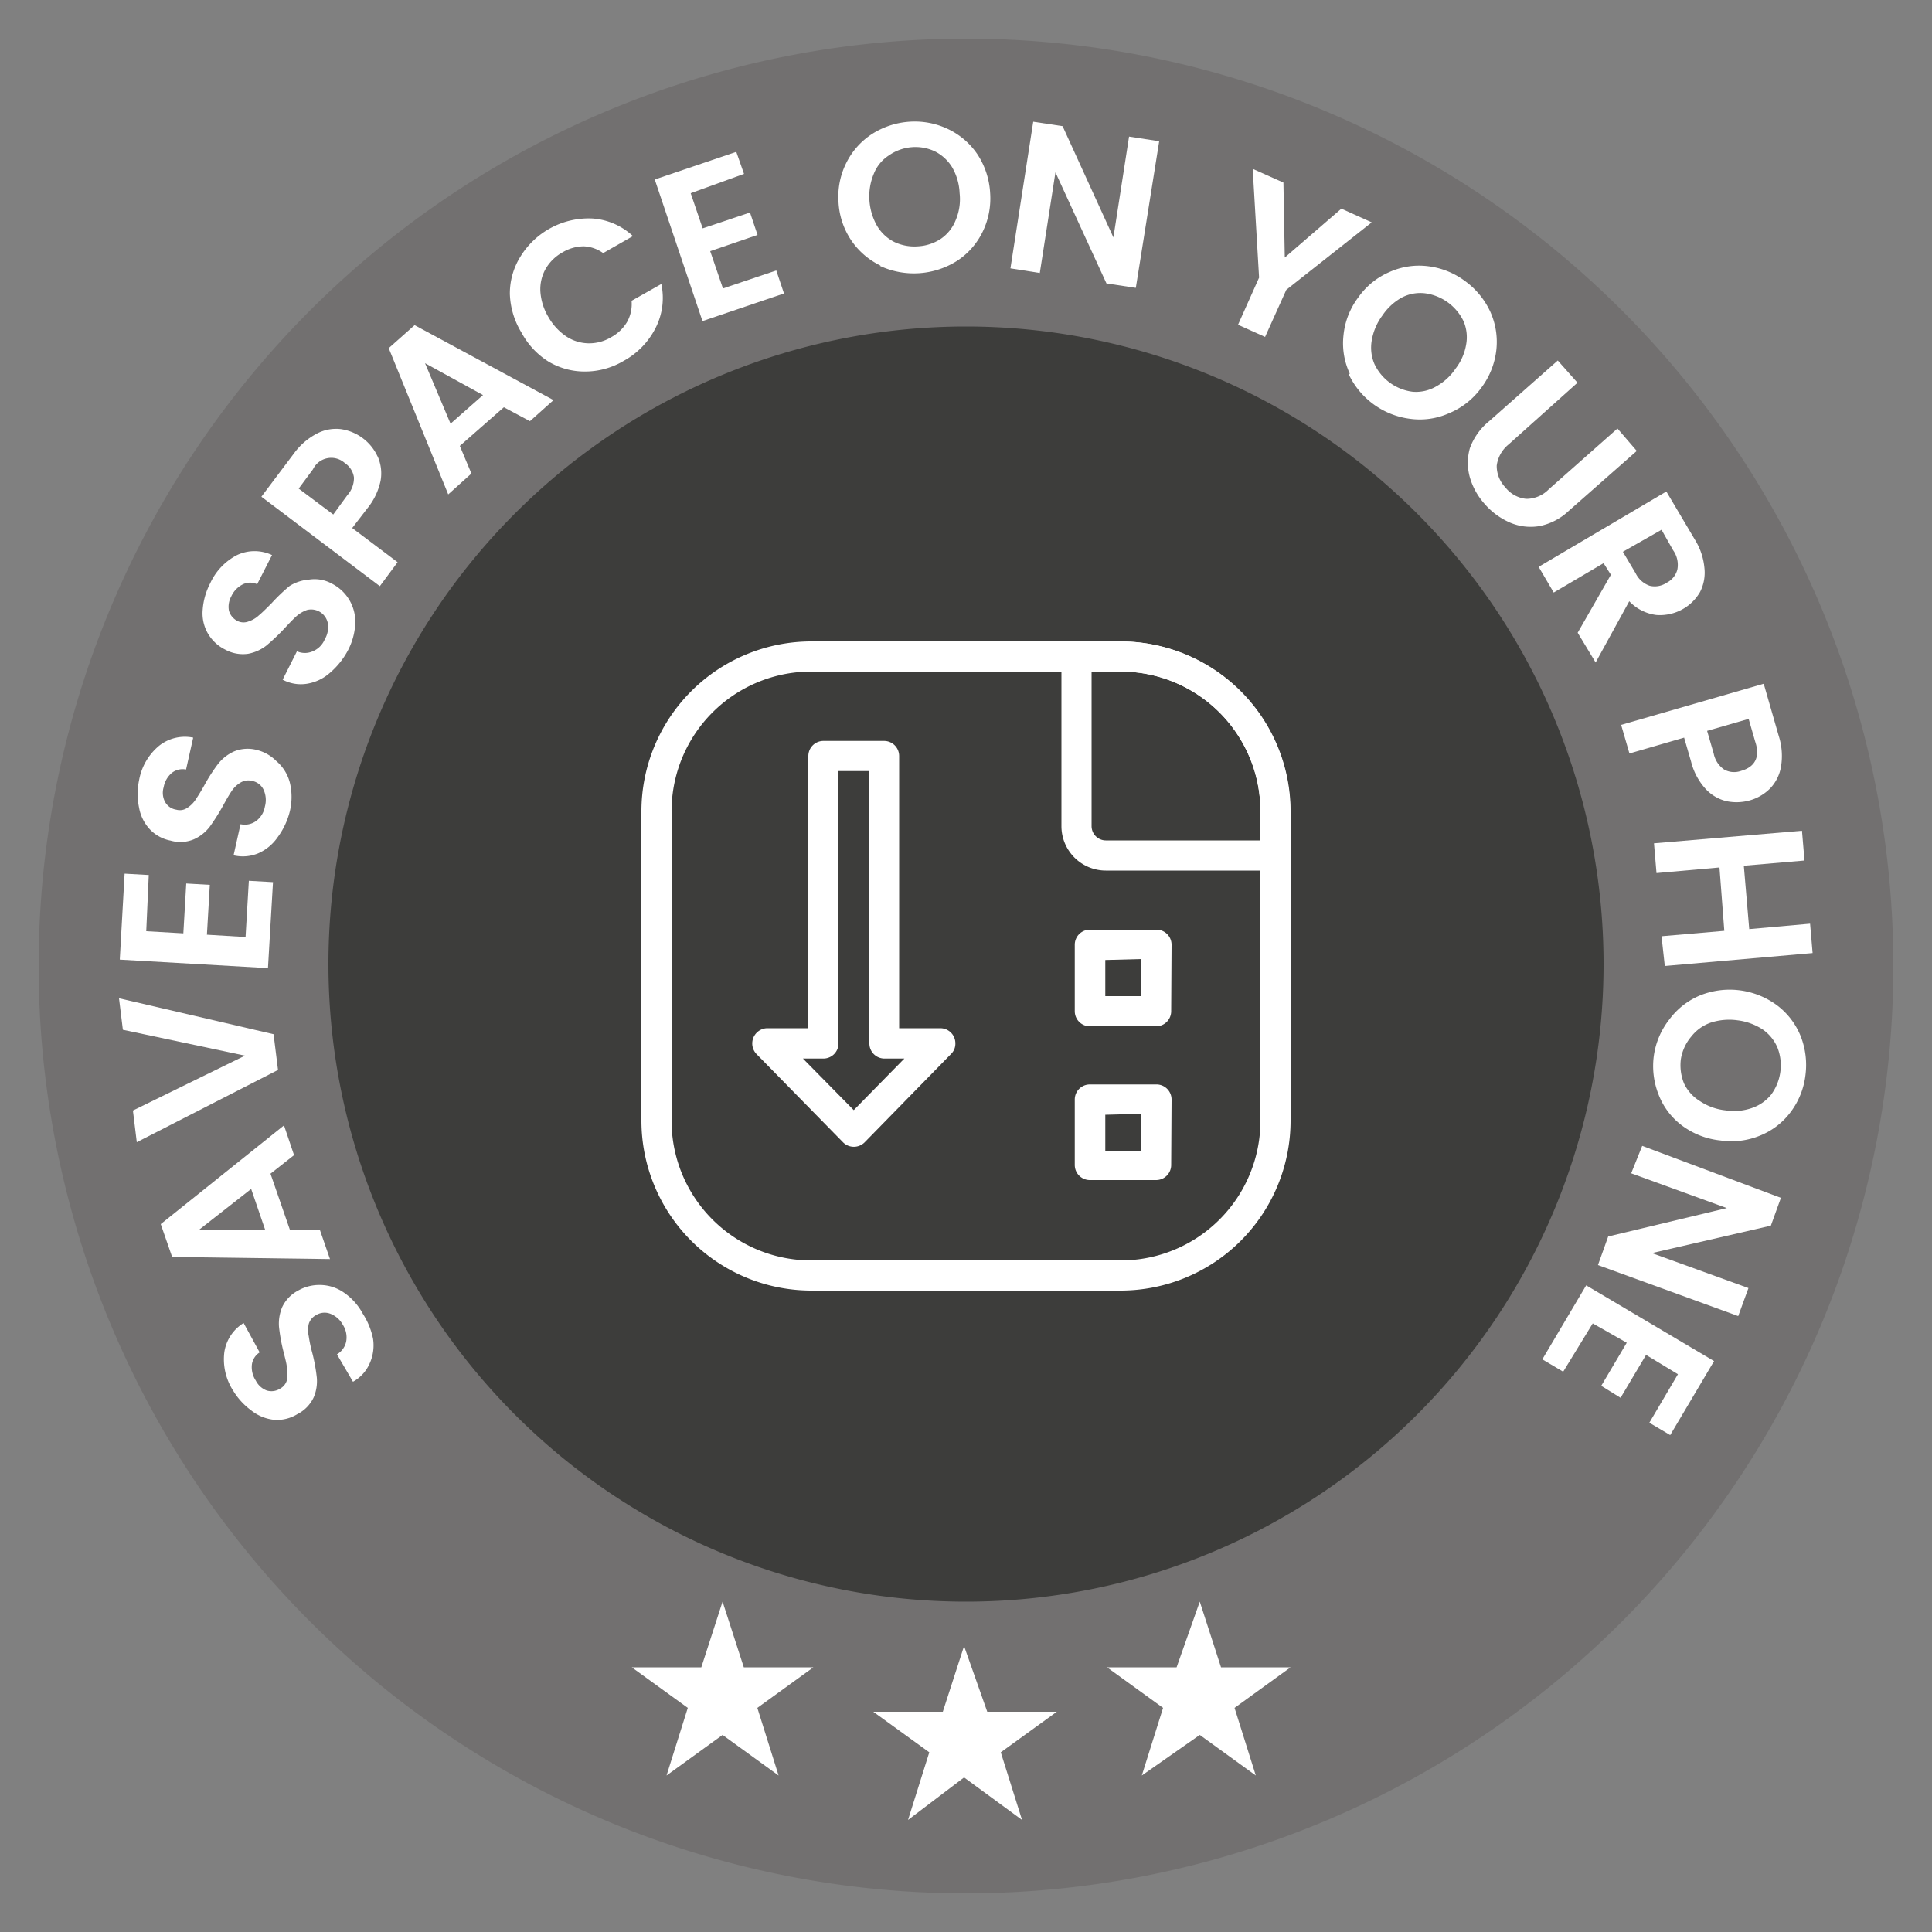 <svg id="Camada_1" data-name="Camada 1" xmlns="http://www.w3.org/2000/svg" width="100" height="100" viewBox="0 0 100 100">
  <rect x="0" y="0" width="100" height="100" fill="#808080" stroke="none"/>
  <defs>
    <style>
      .cls-1 {
        fill: #727070;
      }

      .cls-2 {
        fill: #3d3d3b;
      }

      .cls-3, .cls-4 {
        fill: #fff;
      }

      .cls-4 {
        fill-rule: evenodd;
      }
    </style>
  </defs>
  <path class="cls-1" d="M50,98A48,48,0,1,0,2,50,48,48,0,0,0,50,98Z"/>
  <path class="cls-2" d="M50,82.9a33,33,0,1,0-33-33A33,33,0,0,0,50,82.9Z"/>
  <path class="cls-3" d="M49.9,85.2l1.2,3.4h3.6l-2.9,2.1,1.1,3.5-3-2.2L47,94.2l1.1-3.5-2.9-2.1h3.6Z"/>
  <path class="cls-3" d="M62.1,82.9l1.1,3.4h3.6l-2.9,2.1L65,91.9l-2.9-2.1-3,2.1,1.1-3.5-2.9-2.1h3.6Z"/>
  <path class="cls-3" d="M37.4,82.9l1.1,3.4h3.6l-2.9,2.1,1.1,3.5-2.9-2.1-2.9,2.1,1.1-3.5-2.9-2.1h3.6Z"/>
  <g>
    <path class="cls-3" d="M19.31,69.3a2.28,2.28,0,0,1-.18,1.28,2,2,0,0,1-.86.94l-.83-1.42a1,1,0,0,0,.48-.67,1.19,1.19,0,0,0-.17-.85A1.26,1.26,0,0,0,17.1,68a.84.84,0,0,0-.74.07.77.77,0,0,0-.38.46,1.47,1.47,0,0,0,0,.63,7.31,7.31,0,0,0,.19.89,9.16,9.16,0,0,1,.23,1.27,2.15,2.15,0,0,1-.16,1,1.84,1.84,0,0,1-.84.87,2,2,0,0,1-1.2.3A2.28,2.28,0,0,1,13,73,3.54,3.54,0,0,1,12.08,72a3,3,0,0,1-.47-2,2.14,2.14,0,0,1,1-1.52L13.44,70a.89.89,0,0,0-.4.61,1.26,1.26,0,0,0,.2.85,1.05,1.05,0,0,0,.56.51.84.84,0,0,0,.71-.1.72.72,0,0,0,.34-.43,1.75,1.75,0,0,0,0-.61c0-.21-.09-.51-.18-.88a9.27,9.27,0,0,1-.23-1.28,2.23,2.23,0,0,1,.16-1,1.86,1.86,0,0,1,.83-.87,2.21,2.21,0,0,1,1.15-.29,2.18,2.18,0,0,1,1.2.38,3.11,3.11,0,0,1,1,1.11A3.75,3.75,0,0,1,19.31,69.3Z"/>
    <path class="cls-3" d="M14,60.75l1,2.89h1.55l.53,1.53-8.17-.11-.59-1.7,6.38-5.11.52,1.54Zm-1,.79-2.68,2.1h3.4Z"/>
    <path class="cls-3" d="M6.16,51.67l8,1.86.23,1.85L7.08,59.12l-.2-1.64,5.8-2.84L6.36,53.3Z"/>
    <path class="cls-3" d="M7.57,48.2l1.92.11.15-2.58,1.22.07-.15,2.58,2,.12.17-2.91,1.25.07-.26,4.45-7.67-.44.25-4.45,1.25.07Z"/>
    <path class="cls-3" d="M14.36,43.35a2.38,2.38,0,0,1-1,.82,2.09,2.09,0,0,1-1.27.1l.36-1.61a1,1,0,0,0,.8-.16,1.17,1.17,0,0,0,.46-.75,1.28,1.28,0,0,0-.07-.88.83.83,0,0,0-.59-.45.79.79,0,0,0-.59.08,1.44,1.44,0,0,0-.46.43c-.13.19-.28.45-.46.78a10.77,10.77,0,0,1-.69,1.09,2.14,2.14,0,0,1-.81.64,1.81,1.81,0,0,1-1.21.07,2,2,0,0,1-1.08-.59,2.2,2.2,0,0,1-.55-1.11,3.49,3.49,0,0,1,0-1.43,3,3,0,0,1,1-1.75A2.14,2.14,0,0,1,10,38.18l-.37,1.65A.91.91,0,0,0,8.9,40a1.26,1.26,0,0,0-.43.75,1,1,0,0,0,.07.75.8.8,0,0,0,.59.41.67.67,0,0,0,.54-.08,1.46,1.46,0,0,0,.44-.42c.12-.18.28-.43.47-.77a8.72,8.72,0,0,1,.7-1.09,2.2,2.2,0,0,1,.82-.65,1.85,1.85,0,0,1,1.2-.08,2.13,2.13,0,0,1,1,.57A2.18,2.18,0,0,1,15,40.5,3.17,3.17,0,0,1,15,42,3.77,3.77,0,0,1,14.36,43.35Z"/>
    <path class="cls-3" d="M17.06,34.84a2.34,2.34,0,0,1-1.17.55,2,2,0,0,1-1.26-.21l.74-1.47a1,1,0,0,0,.82,0,1.14,1.14,0,0,0,.62-.62,1.23,1.23,0,0,0,.15-.87.88.88,0,0,0-1.06-.65,1.64,1.64,0,0,0-.54.31c-.17.15-.38.37-.64.65a10.19,10.19,0,0,1-.94.89,2.18,2.18,0,0,1-.94.42,1.91,1.91,0,0,1-1.19-.22,2.12,2.12,0,0,1-.9-.85,2.09,2.09,0,0,1-.26-1.2,3.52,3.52,0,0,1,.39-1.38,3.09,3.09,0,0,1,1.39-1.46,2.12,2.12,0,0,1,1.81,0l-.77,1.51a.85.85,0,0,0-.73,0,1.29,1.29,0,0,0-.61.63,1.11,1.11,0,0,0-.12.74.86.86,0,0,0,.48.55.71.71,0,0,0,.55,0,1.41,1.41,0,0,0,.52-.31c.17-.14.38-.35.65-.62a9.29,9.29,0,0,1,.94-.9A2.2,2.2,0,0,1,16,30a1.85,1.85,0,0,1,1.18.21,2.21,2.21,0,0,1,1.21,2A3.3,3.3,0,0,1,18,33.68,4,4,0,0,1,17.06,34.84Z"/>
    <path class="cls-3" d="M19.55,23.63a2.17,2.17,0,0,1,.15,1.25A3.36,3.36,0,0,1,19,26.33l-.77,1,2.35,1.77-.92,1.24-6.13-4.63,1.7-2.26a3.42,3.42,0,0,1,1.16-1,2.13,2.13,0,0,1,1.24-.24,2.48,2.48,0,0,1,1.91,1.41Zm-1.23,1.08a1.07,1.07,0,0,0-.47-.74,1.05,1.05,0,0,0-1.65.32l-.74,1,1.79,1.34.73-1A1.33,1.33,0,0,0,18.32,24.71Z"/>
    <path class="cls-3" d="M26.08,21.08l-2.28,2,.6,1.43-1.2,1.08-3.08-7.57,1.34-1.19,7.19,3.88-1.22,1.09ZM25,20.45,22,18.8l1.32,3.13Z"/>
    <path class="cls-3" d="M26.39,15.21a3.61,3.61,0,0,1,.53-1.9,4.15,4.15,0,0,1,3.76-2,3.42,3.42,0,0,1,2.08.91l-1.54.88a1.86,1.86,0,0,0-1-.35,2.16,2.16,0,0,0-1.1.31,2.28,2.28,0,0,0-.88.86,2.15,2.15,0,0,0-.27,1.17,2.94,2.94,0,0,0,.41,1.31,3,3,0,0,0,.91,1,2.15,2.15,0,0,0,1.15.37,2.21,2.21,0,0,0,1.2-.32,2.15,2.15,0,0,0,.82-.79,1.89,1.89,0,0,0,.23-1.09l1.54-.87A3.42,3.42,0,0,1,33.92,17a4,4,0,0,1-1.64,1.68,3.9,3.9,0,0,1-2,.55,3.65,3.65,0,0,1-1.9-.52A4,4,0,0,1,27,17.23,4.08,4.08,0,0,1,26.39,15.21Z"/>
    <path class="cls-3" d="M35.75,10l.62,1.82L38.82,11l.39,1.16L36.76,13l.66,1.93L40.18,14l.4,1.19-4.22,1.43L33.89,9.29l4.22-1.43L38.51,9Z"/>
    <path class="cls-3" d="M45.58,13.75a3.84,3.84,0,0,1-1.52-1.31,3.9,3.9,0,0,1-.66-2,3.9,3.9,0,0,1,.4-2,3.78,3.78,0,0,1,1.33-1.5,4.1,4.1,0,0,1,1.94-.64,4,4,0,0,1,2,.38A3.8,3.8,0,0,1,50.6,8a4.05,4.05,0,0,1,.65,2A3.93,3.93,0,0,1,50.86,12a3.75,3.75,0,0,1-1.32,1.5,4.18,4.18,0,0,1-4,.26Zm3.12-1.39a2.11,2.11,0,0,0,.76-.95A2.77,2.77,0,0,0,49.67,10a2.92,2.92,0,0,0-.38-1.33,2.22,2.22,0,0,0-.89-.83,2.36,2.36,0,0,0-1.23-.22A2.41,2.41,0,0,0,46,8.05a2,2,0,0,0-.77.94A3,3,0,0,0,45,10.35a3.09,3.09,0,0,0,.39,1.33,2.18,2.18,0,0,0,.89.84,2.42,2.42,0,0,0,1.24.23A2.38,2.38,0,0,0,48.7,12.36Z"/>
    <path class="cls-3" d="M58.79,14.9l-1.52-.23L54.63,8.92l-.81,5.21-1.52-.24L53.48,6.3,55,6.53l2.63,5.76.81-5.22L60,7.31Z"/>
    <path class="cls-3" d="M71,11.51,66.58,15l-1.1,2.44-1.4-.63,1.09-2.44-.33-5.63,1.59.71.07,3.88,2.93-2.53Z"/>
    <path class="cls-3" d="M69.87,19.35a3.7,3.7,0,0,1-.33-2,3.88,3.88,0,0,1,.76-1.95,3.8,3.8,0,0,1,1.62-1.32,3.73,3.73,0,0,1,2-.3,4,4,0,0,1,1.9.76,4.07,4.07,0,0,1,1.31,1.58,3.79,3.79,0,0,1,.32,2,4,4,0,0,1-.77,1.94A3.9,3.9,0,0,1,75,21.39a3.7,3.7,0,0,1-2,.29,4.08,4.08,0,0,1-3.2-2.33Zm3.28.93A2.08,2.08,0,0,0,74.34,20a2.9,2.9,0,0,0,1-.92,2.8,2.8,0,0,0,.55-1.26,2.11,2.11,0,0,0-.14-1.2,2.59,2.59,0,0,0-2-1.44,2.07,2.07,0,0,0-1.19.22,2.9,2.9,0,0,0-1,.92A3,3,0,0,0,71,17.63a2.16,2.16,0,0,0,.14,1.21,2.53,2.53,0,0,0,2,1.44Z"/>
    <path class="cls-3" d="M81.65,19.81,78.09,23a1.69,1.69,0,0,0-.62,1.1,1.6,1.6,0,0,0,.45,1.13,1.56,1.56,0,0,0,1.08.59,1.62,1.62,0,0,0,1.16-.49l3.56-3.15,1,1.16L81.2,26.44a3.07,3.07,0,0,1-1.52.79,2.72,2.72,0,0,1-1.52-.18,3.66,3.66,0,0,1-1.3-.95,3.52,3.52,0,0,1-.78-1.39,2.77,2.77,0,0,1,0-1.51,3.21,3.21,0,0,1,1-1.4l3.55-3.14Z"/>
    <path class="cls-3" d="M81.66,32.75l1.72-3L83,29.15l-2.58,1.52-.78-1.33,6.61-3.9,1.47,2.48a3.34,3.34,0,0,1,.5,1.47A2.2,2.2,0,0,1,88,30.63a2.37,2.37,0,0,1-.87.88,2.41,2.41,0,0,1-1.41.32,2.34,2.34,0,0,1-1.39-.71l-1.74,3.17ZM84,28.56l.66,1.11a1.27,1.27,0,0,0,.73.65,1.11,1.11,0,0,0,.88-.16,1.06,1.06,0,0,0,.55-.68,1.3,1.3,0,0,0-.22-1L86,27.42Z"/>
    <path class="cls-3" d="M89.37,41.47a2.13,2.13,0,0,1-1.09-.64,3.26,3.26,0,0,1-.75-1.41l-.36-1.24L84.34,39l-.43-1.48,7.38-2.13.78,2.71a3.38,3.38,0,0,1,.12,1.55,2.15,2.15,0,0,1-.55,1.14,2.4,2.4,0,0,1-1.08.64A2.53,2.53,0,0,1,89.37,41.47Zm-.13-1.64a1.06,1.06,0,0,0,.88.07c.71-.2,1-.71.73-1.51l-.34-1.18-2.15.62L88.7,39A1.32,1.32,0,0,0,89.24,39.83Z"/>
    <path class="cls-3" d="M93.82,49.33,86.17,50,86,48.46l3.25-.28L89,44.9l-3.26.29-.13-1.54L93.27,43l.13,1.54-3.14.27.28,3.28,3.15-.28Z"/>
    <path class="cls-3" d="M86.41,52.76A3.78,3.78,0,0,1,88,51.52a4.12,4.12,0,0,1,4,.53,3.75,3.75,0,0,1,1.21,1.6,4.08,4.08,0,0,1,.24,2,3.94,3.94,0,0,1-.76,1.9,3.69,3.69,0,0,1-1.57,1.22,3.89,3.89,0,0,1-2.07.26,4,4,0,0,1-2-.78,3.63,3.63,0,0,1-1.2-1.59,4,4,0,0,1-.25-2A3.94,3.94,0,0,1,86.41,52.76Zm.76,3.33A2.17,2.17,0,0,0,88,57a2.93,2.93,0,0,0,1.3.47,2.84,2.84,0,0,0,1.38-.12,2.19,2.19,0,0,0,1-.7,2.54,2.54,0,0,0,.47-1.17,2.5,2.5,0,0,0-.15-1.26,2.19,2.19,0,0,0-.77-.94,3.05,3.05,0,0,0-1.3-.47,3.11,3.11,0,0,0-1.38.12,2.19,2.19,0,0,0-1,.71A2.4,2.4,0,0,0,87,54.83,2.5,2.5,0,0,0,87.17,56.09Z"/>
    <path class="cls-3" d="M82.71,65.48,83.24,64l6.14-1.47-4.95-1.8L85,59.31,92.18,62l-.52,1.44L85.5,64.86l5,1.81-.53,1.45Z"/>
    <path class="cls-3" d="M86.85,71.13l-1.65-1-1.32,2.22-1-.62,1.32-2.23-1.76-1L80.91,71l-1.08-.64,2.27-3.83,6.62,3.92-2.27,3.83-1.08-.64Z"/>
  </g>
  <g>
    <path class="cls-4" d="M66.8,42A8.8,8.8,0,0,0,58,33.2H42A8.8,8.8,0,0,0,33.2,42V58A8.8,8.8,0,0,0,42,66.8H58A8.8,8.8,0,0,0,66.8,58Zm-1.56,0V58A7.23,7.23,0,0,1,58,65.24H42A7.23,7.23,0,0,1,34.76,58V42A7.23,7.23,0,0,1,42,34.76H58A7.23,7.23,0,0,1,65.24,42Z"/>
    <path class="cls-4" d="M41.84,53.22V39.13a.78.78,0,0,1,.78-.78h3.14a.78.78,0,0,1,.78.78h0V53.22h2.13a.78.78,0,0,1,.78.78.74.74,0,0,1-.22.55l-4.48,4.58a.79.79,0,0,1-1.11,0h0l-4.49-4.58a.79.79,0,0,1,.56-1.33ZM45,39.91H43.4V54a.78.78,0,0,1-.78.79H41.56l2.63,2.67,2.62-2.67H45.76A.78.78,0,0,1,45,54h0Zm15.64,9a.78.78,0,0,0-.78-.79H56.41a.78.78,0,0,0-.78.79h0v3.43a.78.78,0,0,0,.78.78h3.43a.78.78,0,0,0,.78-.78h0Zm-3.43.78v1.87h1.87V49.64Zm3.43,7.22a.78.78,0,0,0-.78-.78H56.41a.78.78,0,0,0-.78.78h0V60.3a.78.78,0,0,0,.78.78h3.43a.78.78,0,0,0,.78-.78h0Zm-3.43.79v1.87h1.87V57.65ZM58,33.2H55.72a.78.78,0,0,0-.78.78h0v8.78a2.3,2.3,0,0,0,2.3,2.3H66a.78.78,0,0,0,.78-.78h0V42A8.8,8.8,0,0,0,58,33.2ZM56.5,34.76v8a.74.74,0,0,0,.74.74h8V42A7.23,7.23,0,0,0,58,34.76Z"/>
  </g>
</svg>
